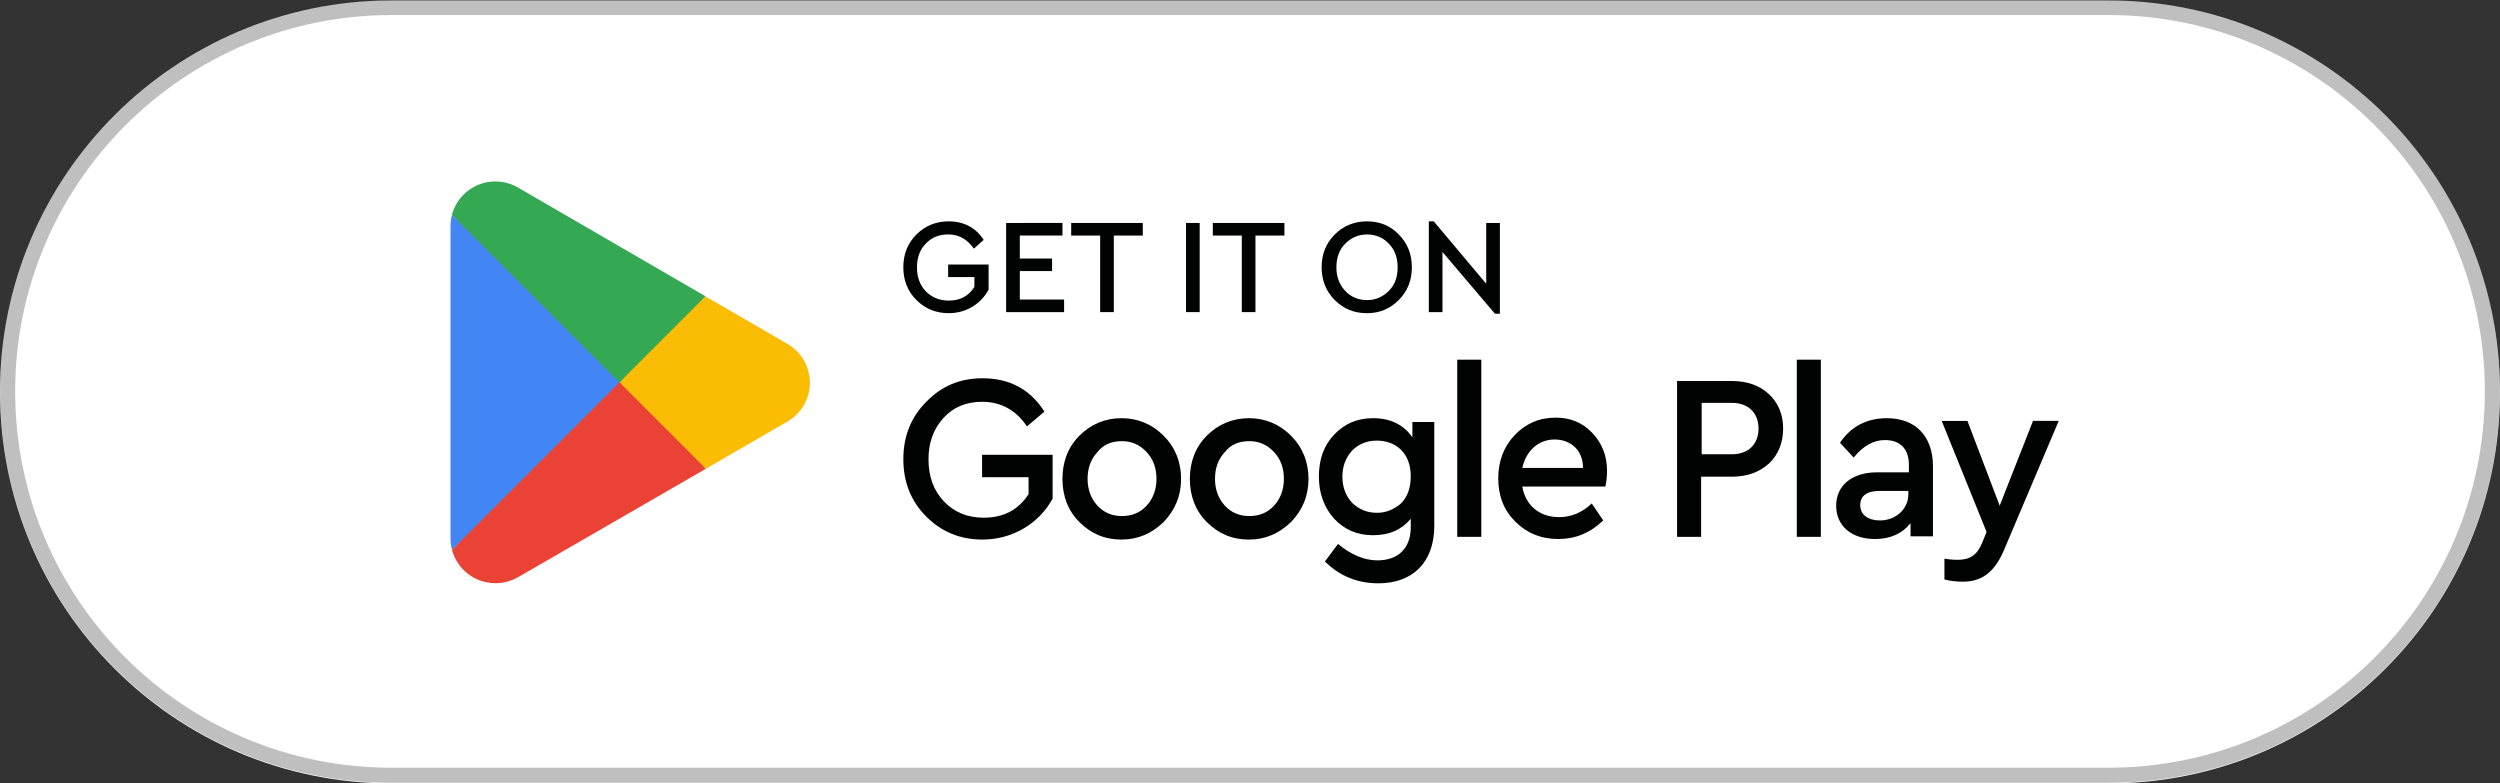 <?xml version="1.0" encoding="UTF-8" standalone="no"?>
<!-- Created with Inkscape (http://www.inkscape.org/) -->

<svg
   width="120.968mm"
   height="37.888mm"
   viewBox="0 0 120.968 37.888"
   version="1.1"
   id="svg1"
   xmlns="http://www.w3.org/2000/svg"
   xmlns:svg="http://www.w3.org/2000/svg">
  <rect x="0" y="0" width="120.968" height="37.888" fill="#333333" stroke="none"/>
  <defs
     id="defs1" />
  <g
     id="layer1">
    <path
       class="st0"
       d="m 18.944,0.02 h 83.08 c 10.478,0 18.944,8.493 18.944,18.944 v 0 c 0,10.477 -8.493,18.944 -18.944,18.944 H 18.944 C 8.467,37.909 0,29.416 0,18.965 v 0 C 0,8.487 8.493,0.02 18.944,0.02 Z"
       id="path25"
       style="fill:#ffffff;stroke-width:0.265" />
    <path
       class="st1"
       d="m 18.944,0.364 h 83.08 c 10.266,0 18.574,8.308 18.574,18.574 v 0 c 0,10.266 -8.308,18.574 -18.574,18.574 H 18.944 c -10.266,0 -18.574,-8.308 -18.574,-18.574 v 0 c 0,-10.239 8.308,-18.574 18.574,-18.574 z"
       id="path26"
       style="fill:none;stroke:#010202;stroke-width:0.729;stroke-opacity:0.25" />
    <path
       class="st2"
       d="m 45.905,10.71 c -0.609,0 -1.138,0.212 -1.561,0.635 -0.423,0.423 -0.635,0.953 -0.635,1.587 0,0.635 0.212,1.164 0.635,1.587 0.423,0.423 0.953,0.635 1.561,0.635 0.847,0 1.561,-0.45 1.931,-1.138 v -1.217 h -1.958 v 0.609 h 1.27 v 0.476 c -0.291,0.45 -0.688,0.661 -1.244,0.661 -0.45,0 -0.82,-0.159 -1.111,-0.45 -0.291,-0.318 -0.423,-0.688 -0.423,-1.164 0,-0.45 0.132,-0.847 0.423,-1.138 0.265,-0.291 0.635,-0.45 1.085,-0.45 0.529,0 0.926,0.238 1.244,0.688 l 0.476,-0.423 C 47.228,11.027 46.646,10.71 45.905,10.71 Z"
       id="path31"
       style="fill:#010202;stroke-width:0.265" />
    <path
       class="st2"
       d="m 48.684,10.789 v 4.313 h 2.805 v -0.609 h -2.143 v -1.376 h 1.561 v -0.609 h -1.561 v -1.111 h 2.064 v -0.609 z"
       id="path32"
       style="fill:#010202;stroke-width:0.265" />
    <path
       class="st2"
       d="m 51.832,10.789 v 0.609 h 1.402 v 3.704 h 0.661 v -3.704 h 1.402 v -0.609 z"
       id="path33"
       style="fill:#010202;stroke-width:0.265" />
    <path
       class="st2"
       d="m 57.388,10.789 v 4.313 h 0.661 v -4.313 z"
       id="path34"
       style="fill:#010202;stroke-width:0.265" />
    <path
       class="st2"
       d="m 58.685,10.789 v 0.609 h 1.402 v 3.704 h 0.661 v -3.704 h 1.402 v -0.609 z"
       id="path35"
       style="fill:#010202;stroke-width:0.265" />
    <path
       class="st2"
       d="m 66.146,10.71 c -0.609,0 -1.138,0.212 -1.561,0.635 -0.423,0.423 -0.635,0.953 -0.635,1.587 0,0.635 0.212,1.164 0.635,1.587 0.423,0.423 0.926,0.635 1.561,0.635 0.609,0 1.111,-0.212 1.535,-0.635 0.423,-0.423 0.635,-0.953 0.635,-1.587 0,-0.635 -0.212,-1.164 -0.635,-1.587 -0.397,-0.423 -0.926,-0.635 -1.535,-0.635 z m 0,0.635 c 0.423,0 0.794,0.159 1.058,0.45 0.291,0.291 0.423,0.688 0.423,1.138 0,0.476 -0.132,0.847 -0.423,1.138 -0.291,0.291 -0.635,0.45 -1.058,0.45 -0.423,0 -0.794,-0.159 -1.058,-0.45 -0.291,-0.318 -0.423,-0.688 -0.423,-1.138 0,-0.45 0.132,-0.847 0.423,-1.138 0.291,-0.291 0.635,-0.45 1.058,-0.45 z"
       id="path36"
       style="fill:#010202;stroke-width:0.265" />
    <path
       class="st2"
       d="M 71.888,13.699 69.374,10.71 h -0.238 v 4.392 h 0.661 v -2.91 l 2.54,2.99 h 0.238 v -4.392 h -0.661 v 2.91 z"
       id="path37"
       style="fill:#010202;stroke-width:0.265" />
    <path
       class="st2"
       d="m 47.546,18.303 c -1.085,0 -1.984,0.37 -2.725,1.138 -0.741,0.741 -1.111,1.667 -1.111,2.778 0,1.111 0.37,2.037 1.111,2.778 0.741,0.741 1.64,1.111 2.725,1.111 1.455,0 2.752,-0.794 3.387,-1.984 v -2.117 h -3.413 v 1.085 h 2.249 v 0.82 c -0.503,0.767 -1.217,1.138 -2.17,1.138 -0.794,0 -1.429,-0.265 -1.931,-0.794 -0.503,-0.529 -0.741,-1.217 -0.741,-2.037 0,-0.794 0.238,-1.455 0.714,-1.984 0.476,-0.529 1.111,-0.794 1.879,-0.794 0.9,0 1.64,0.397 2.17,1.191 l 0.847,-0.714 c -0.688,-1.085 -1.693,-1.614 -2.99,-1.614 z"
       id="path38"
       style="fill:#010202;stroke-width:0.265" />
    <path
       class="st2"
       d="m 54.266,20.235 c -0.794,0 -1.482,0.291 -2.037,0.847 -0.556,0.556 -0.82,1.27 -0.82,2.09 0,0.82 0.265,1.535 0.82,2.09 0.556,0.556 1.217,0.847 2.037,0.847 0.794,0 1.455,-0.291 2.037,-0.847 0.556,-0.582 0.847,-1.27 0.847,-2.09 0,-0.82 -0.291,-1.535 -0.847,-2.09 -0.556,-0.556 -1.244,-0.847 -2.037,-0.847 z m 0.026,1.111 c 0.476,0 0.873,0.185 1.191,0.529 0.318,0.344 0.476,0.767 0.476,1.296 0,0.503 -0.159,0.953 -0.476,1.296 -0.318,0.344 -0.714,0.503 -1.191,0.503 -0.476,0 -0.873,-0.159 -1.191,-0.503 -0.318,-0.344 -0.476,-0.794 -0.476,-1.296 0,-0.529 0.159,-0.953 0.476,-1.296 0.291,-0.37 0.688,-0.529 1.191,-0.529 z"
       id="path39"
       style="fill:#010202;stroke-width:0.265" />
    <path
       class="st2"
       d="m 60.431,20.235 c -0.794,0 -1.482,0.291 -2.037,0.847 -0.556,0.556 -0.82,1.27 -0.82,2.09 0,0.82 0.265,1.535 0.82,2.09 0.556,0.556 1.217,0.847 2.037,0.847 0.794,0 1.455,-0.291 2.037,-0.847 0.556,-0.582 0.847,-1.27 0.847,-2.09 0,-0.82 -0.291,-1.535 -0.847,-2.09 -0.556,-0.556 -1.244,-0.847 -2.037,-0.847 z m 0.026,1.111 c 0.476,0 0.873,0.185 1.191,0.529 0.318,0.344 0.476,0.767 0.476,1.296 0,0.503 -0.159,0.953 -0.476,1.296 -0.318,0.344 -0.714,0.503 -1.191,0.503 -0.476,0 -0.873,-0.159 -1.191,-0.503 -0.318,-0.344 -0.476,-0.794 -0.476,-1.296 0,-0.529 0.159,-0.953 0.476,-1.296 0.291,-0.37 0.688,-0.529 1.191,-0.529 z"
       id="path40"
       style="fill:#010202;stroke-width:0.265" />
    <path
       class="st2"
       d="m 68.342,21.161 c -0.423,-0.609 -1.058,-0.926 -1.905,-0.926 -0.767,0 -1.376,0.265 -1.879,0.794 -0.503,0.529 -0.741,1.191 -0.741,2.037 0,0.82 0.265,1.508 0.741,2.037 0.503,0.529 1.111,0.794 1.879,0.794 0.794,0 1.376,-0.265 1.826,-0.794 v 0.397 c 0,1.058 -0.635,1.614 -1.614,1.614 -0.635,0 -1.27,-0.265 -1.905,-0.794 l -0.635,0.847 c 0.714,0.714 1.588,1.058 2.593,1.058 1.64,0 2.699,-1.005 2.699,-2.778 v -5.027 h -1.058 z m -1.72,3.651 c -0.476,0 -0.847,-0.159 -1.191,-0.476 -0.318,-0.344 -0.476,-0.767 -0.476,-1.27 0,-0.503 0.159,-0.926 0.476,-1.27 0.318,-0.318 0.714,-0.476 1.191,-0.476 0.9,0 1.64,0.582 1.64,1.72 0,0.582 -0.159,1.005 -0.476,1.323 -0.344,0.291 -0.714,0.45 -1.164,0.45 z"
       id="path41"
       style="fill:#010202;stroke-width:0.265" />
    <path
       class="st2"
       d="m 70.512,17.404 v 8.572 h 1.164 v -8.572 z"
       id="path42"
       style="fill:#010202;stroke-width:0.265" />
    <path
       class="st2"
       d="m 77.761,22.801 c 0,-0.741 -0.238,-1.349 -0.714,-1.852 -0.476,-0.503 -1.058,-0.741 -1.773,-0.741 -0.794,0 -1.455,0.291 -1.984,0.847 -0.529,0.556 -0.794,1.27 -0.794,2.09 0,0.847 0.265,1.535 0.82,2.09 0.556,0.556 1.244,0.847 2.09,0.847 0.82,0 1.535,-0.291 2.17,-0.9 l -0.556,-0.82 c -0.476,0.45 -1.005,0.661 -1.588,0.661 -0.926,0 -1.614,-0.556 -1.773,-1.482 h 4.022 c 0.053,-0.238 0.079,-0.503 0.079,-0.741 z m -2.54,-1.535 c 0.794,0 1.376,0.529 1.376,1.376 H 73.66 c 0.185,-0.847 0.794,-1.376 1.561,-1.376 z"
       id="path43"
       style="fill:#010202;stroke-width:0.265" />
    <path
       class="st2"
       d="m 81.148,18.435 v 7.541 h 1.164 v -2.91 h 1.482 c 0.741,0 1.323,-0.212 1.799,-0.635 0.45,-0.423 0.688,-1.005 0.688,-1.693 0,-0.688 -0.238,-1.244 -0.688,-1.667 -0.45,-0.423 -1.058,-0.635 -1.799,-0.635 z m 2.646,1.058 c 0.82,0 1.296,0.503 1.296,1.244 0,0.741 -0.476,1.244 -1.296,1.244 h -1.455 v -2.487 z"
       id="path44"
       style="fill:#010202;stroke-width:0.265" />
    <path
       class="st2"
       d="m 86.942,17.404 v 8.572 h 1.164 v -8.572 z"
       id="path45"
       style="fill:#010202;stroke-width:0.265" />
    <path
       class="st2"
       d="m 91.308,20.235 c -0.979,0 -1.746,0.397 -2.275,1.191 l 0.661,0.714 c 0.45,-0.556 0.953,-0.847 1.508,-0.847 0.741,0 1.164,0.423 1.164,1.191 v 0.37 h -1.535 c -1.217,0 -1.984,0.635 -1.984,1.614 0,0.979 0.741,1.614 1.879,1.614 0.741,0 1.323,-0.265 1.72,-0.767 v 0.635 h 1.085 v -3.387 c 0,-1.482 -0.873,-2.328 -2.223,-2.328 z m -0.344,4.948 c -0.556,0 -0.953,-0.265 -0.953,-0.741 0,-0.45 0.318,-0.688 0.953,-0.688 h 1.376 v 0.106 c 0.026,0.767 -0.609,1.323 -1.376,1.323 z"
       id="path46"
       style="fill:#010202;stroke-width:0.265" />
    <path
       class="st2"
       d="m 96.759,24.468 -1.561,-4.101 h -1.244 l 2.17,5.371 -0.212,0.529 c -0.265,0.635 -0.635,0.82 -1.191,0.82 -0.079,0 -0.291,0 -0.635,-0.053 v 1.005 c 0.291,0.079 0.609,0.106 0.9,0.106 0.926,0 1.535,-0.476 1.984,-1.535 l 2.646,-6.244 h -1.244 z"
       id="path47"
       style="fill:#010202;stroke-width:0.265" />
    <path
       class="st38"
       d="m 29.918,18.066 -8.046,8.538 c 0,0 0,0.006 0,0.006 0.249,0.929 1.093,1.609 2.101,1.609 0.401,0 0.777,-0.109 1.105,-0.298 l 0.024,-0.012 9.054,-5.228 z"
       id="path436"
       style="display:inline;fill:#ea4335;stroke-width:0.607" />
    <path
       class="st39"
       d="m 38.055,16.614 -0.006,-0.006 -3.911,-2.265 -4.403,3.917 4.421,4.421 3.886,-2.247 c 0.68,-0.37 1.148,-1.087 1.148,-1.913 -0.006,-0.826 -0.462,-1.542 -1.136,-1.907 z"
       id="path437"
       style="display:inline;fill:#fbbc04;stroke-width:0.607" />
    <path
       class="st10"
       d="m 21.872,10.396 c -0.049,0.176 -0.073,0.364 -0.073,0.559 v 15.09 c 0,0.194 0.024,0.383 0.073,0.559 l 8.319,-8.319 z"
       id="path438"
       style="display:inline;fill:#4285f4;stroke-width:0.607" />
    <path
       class="st40"
       d="m 29.972,18.503 4.166,-4.166 -9.048,-5.247 c -0.328,-0.194 -0.71,-0.31 -1.123,-0.31 -1.008,0 -1.852,0.686 -2.101,1.615 v 0 z"
       id="path439"
       style="display:inline;fill:#34a853;stroke-width:0.607" />
  </g>
</svg>
